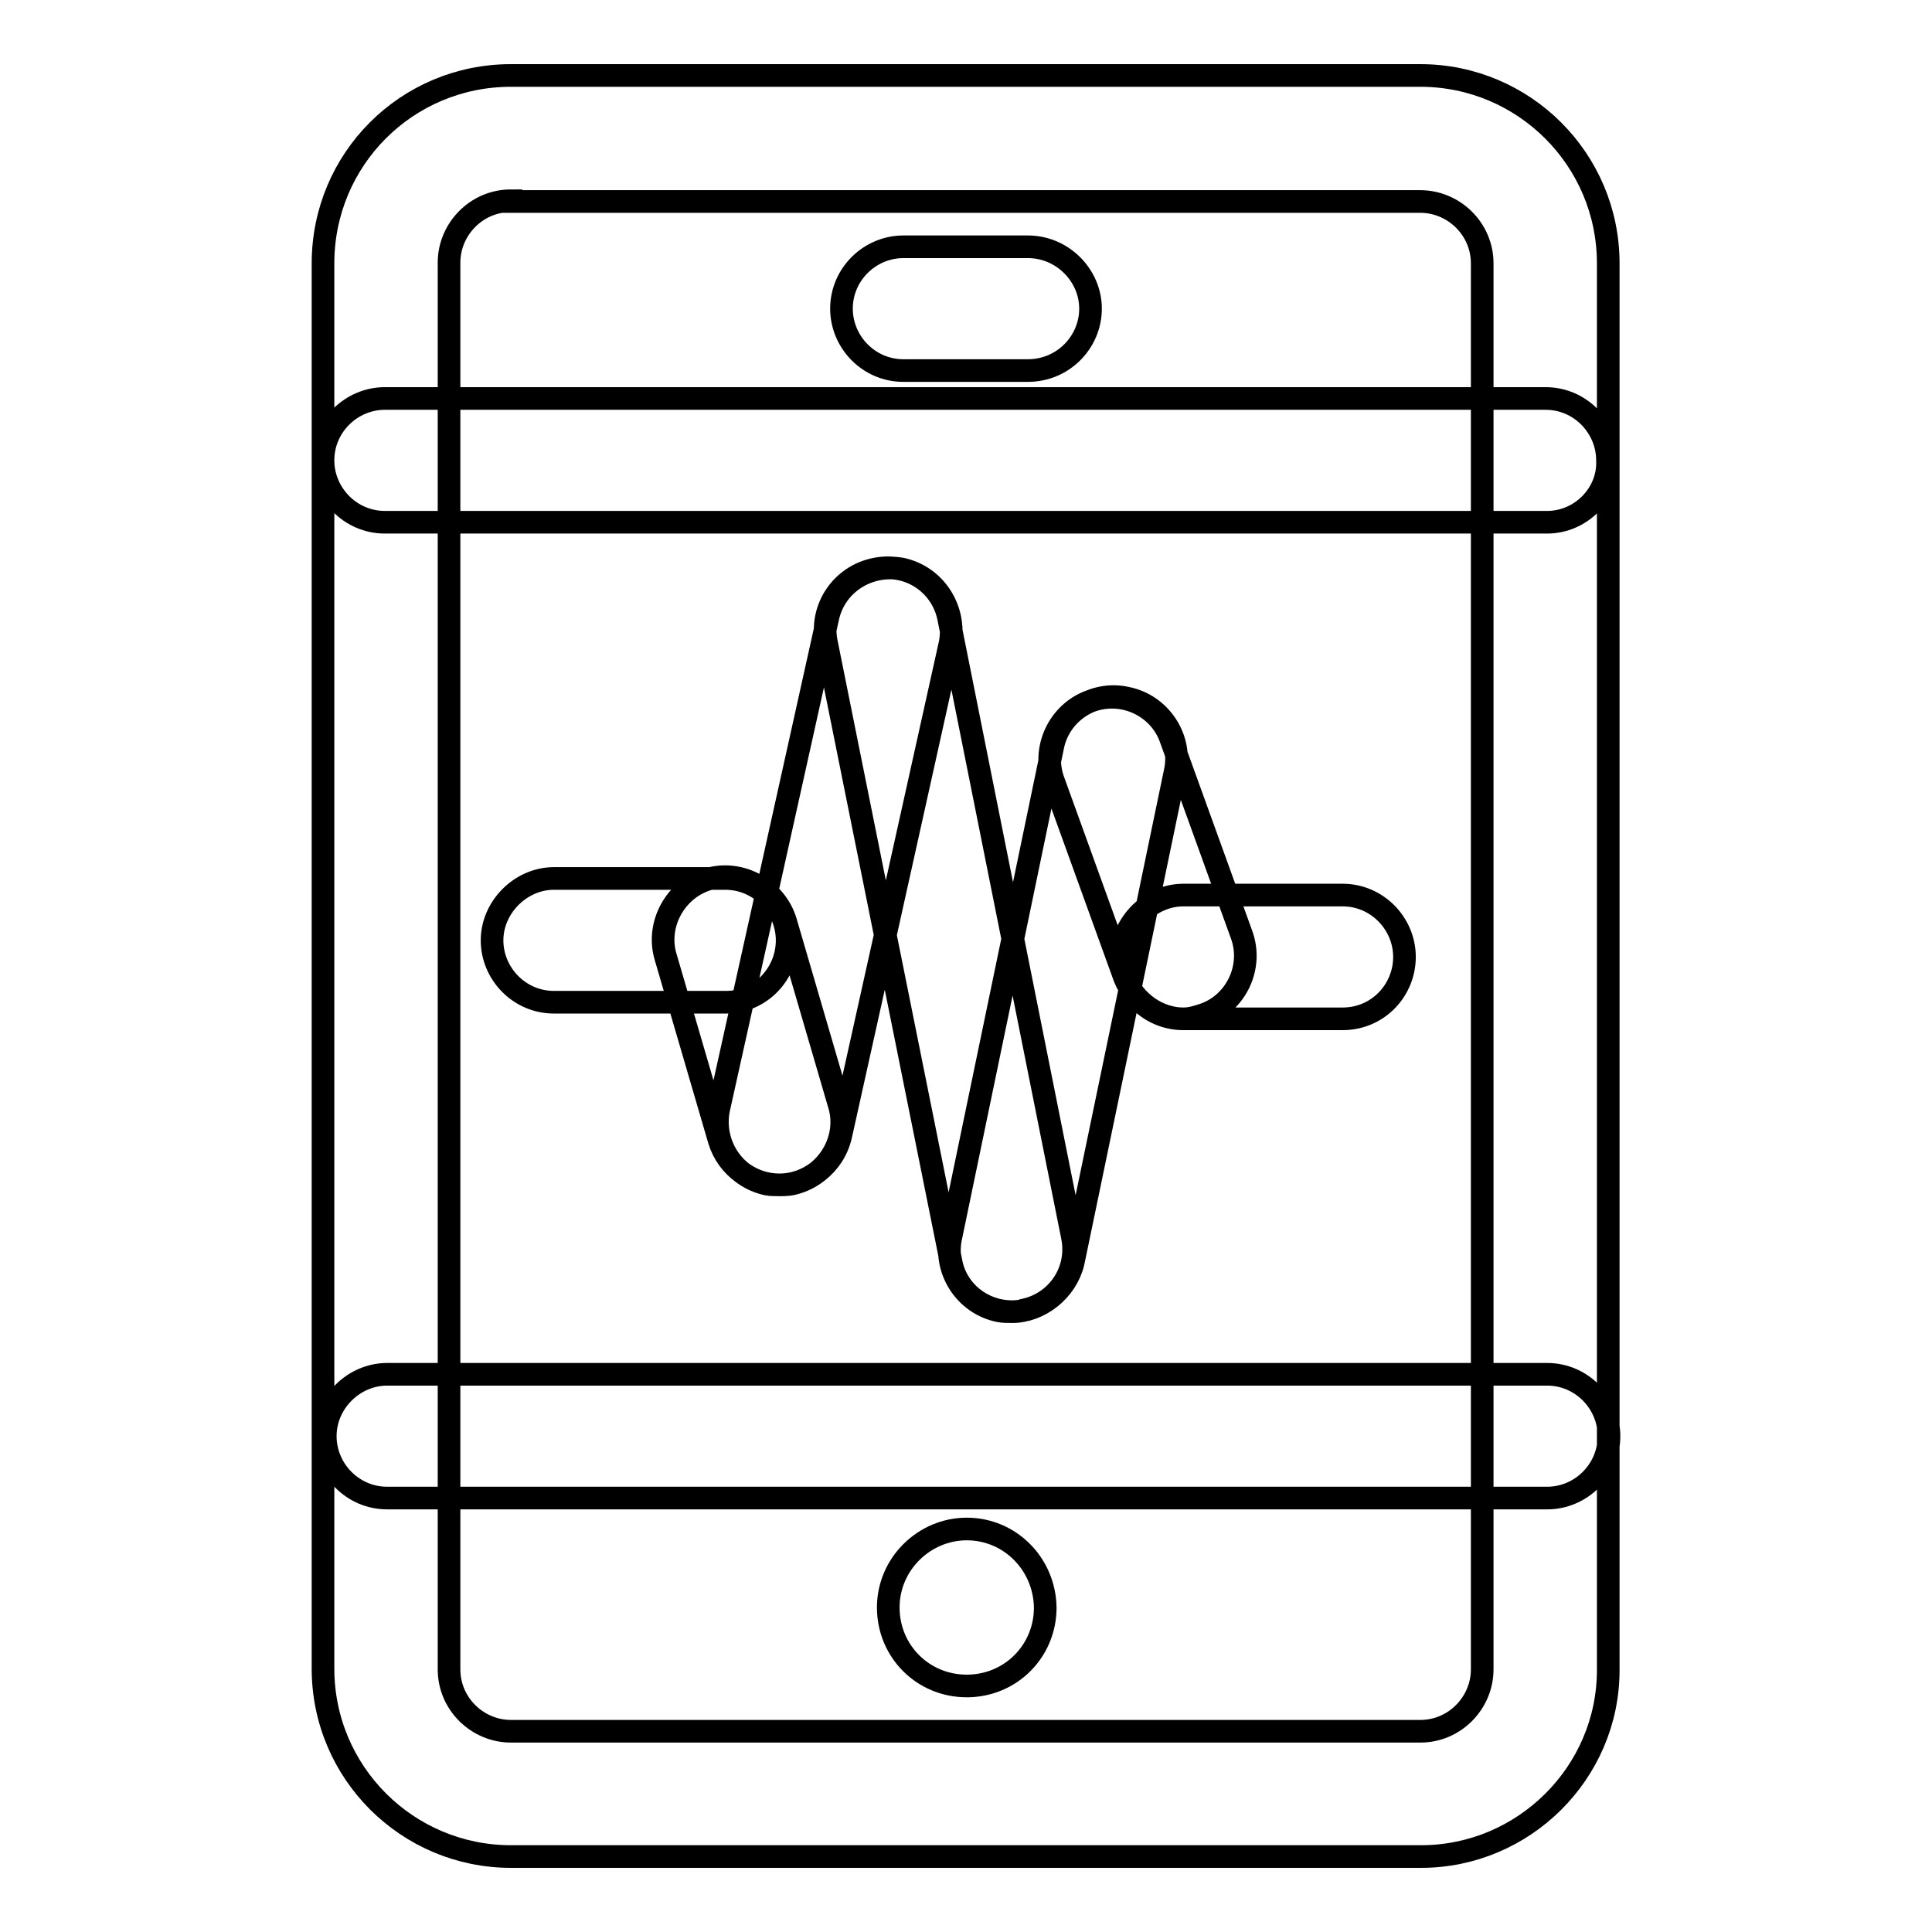 <?xml version="1.0" encoding="utf-8"?>
<!-- Svg Vector Icons : http://www.onlinewebfonts.com/icon -->
<!DOCTYPE svg PUBLIC "-//W3C//DTD SVG 1.1//EN" "http://www.w3.org/Graphics/SVG/1.1/DTD/svg11.dtd">
<svg version="1.1" xmlns="http://www.w3.org/2000/svg" xmlns:xlink="http://www.w3.org/1999/xlink" x="0px" y="0px" viewBox="0 0 256 256" enable-background="new 0 0 256 256" xml:space="preserve">
<g> <path stroke-width="3" fill-opacity="0" stroke="#000000"  d="M136.2,49.1h-16.5c-4.6,0-8.2-3.8-8.2-8.2c0-4.6,3.8-8.2,8.2-8.2h16.5c4.6,0,8.3,3.8,8.3,8.2 C144.5,45.3,140.9,49.1,136.2,49.1z M188.3,246H67.7c-13.7,0-24.9-11.1-24.9-24.9V34.9C42.8,21.1,53.9,10,67.7,10h120.5 c13.7,0,24.9,11.1,24.9,24.9v186.4C213.1,234.9,201.9,246,188.3,246z M67.7,26.6c-4.6,0-8.2,3.8-8.2,8.2v186.4 c0,4.6,3.8,8.2,8.2,8.2h120.5c4.6,0,8.2-3.8,8.2-8.2V34.9c0-4.6-3.8-8.2-8.2-8.2H67.7z M205,69.2H51c-4.6,0-8.2-3.8-8.2-8.2 c0-4.6,3.8-8.2,8.2-8.2h153.8c4.6,0,8.2,3.8,8.2,8.2C213.2,65.4,209.5,69.2,205,69.2z M205,198.5H51.3c-4.6,0-8.2-3.8-8.2-8.2 c0-4.5,3.8-8.2,8.2-8.2H205c4.6,0,8.2,3.8,8.2,8.2C213.2,194.8,209.5,198.5,205,198.5z M128.1,202.6c-5.6,0-10.4,4.6-10.4,10.4 c0,5.8,4.6,10.4,10.4,10.4c5.8,0,10.4-4.6,10.4-10.4C138.4,207.2,133.8,202.6,128.1,202.6L128.1,202.6z M96.2,132.8H73.4 c-4.6,0-8.2-3.8-8.2-8.2s3.8-8.2,8.2-8.2h22.7c4.6,0,8.2,3.8,8.2,8.2S100.8,132.8,96.2,132.8z M103.3,157c-3.6,0-6.9-2.3-8-5.9 l-7.1-24.3c-1.3-4.3,1.3-9,5.6-10.3s9,1.3,10.3,5.6l7.1,24.3c1.3,4.3-1.3,9-5.6,10.3C104.7,157,104,157,103.3,157z M103.3,157 c-0.6,0-1.2,0-1.7-0.1c-4.5-1-7.2-5.4-6.4-9.8l14.5-65.3c1-4.5,5.4-7.2,9.8-6.4c4.5,1,7.2,5.4,6.4,9.8l-14.5,65.3 C110.5,154.4,107,157,103.3,157z M134.1,173.8c-3.9,0-7.4-2.7-8.1-6.7l-16.5-82c-0.9-4.5,2-8.8,6.5-9.7c4.5-0.9,8.8,2,9.7,6.5 l16.4,82c0.9,4.5-2,8.8-6.5,9.7C135.1,173.8,134.5,173.8,134.1,173.8z M134.1,173.8c-0.6,0-1.2,0-1.7-0.1c-4.5-0.9-7.4-5.4-6.4-9.8 l13.5-65c0.9-4.5,5.4-7.4,9.8-6.4c4.5,0.9,7.4,5.4,6.4,9.8l-13.5,65C141.3,171,137.8,173.8,134.1,173.8z M156.8,135 c-3.3,0-6.5-2.2-7.8-5.5l-9.4-26c-1.6-4.3,0.7-9.1,4.9-10.6c4.3-1.6,9.1,0.7,10.6,4.9l9.4,26c1.6,4.3-0.7,9.1-4.9,10.6 C158.7,134.7,157.8,135,156.8,135z M177.9,135h-21.1c-4.6,0-8.2-3.8-8.2-8.2s3.8-8.2,8.2-8.2h21.1c4.6,0,8.2,3.8,8.2,8.2 S182.6,135,177.9,135z"/></g>
</svg>